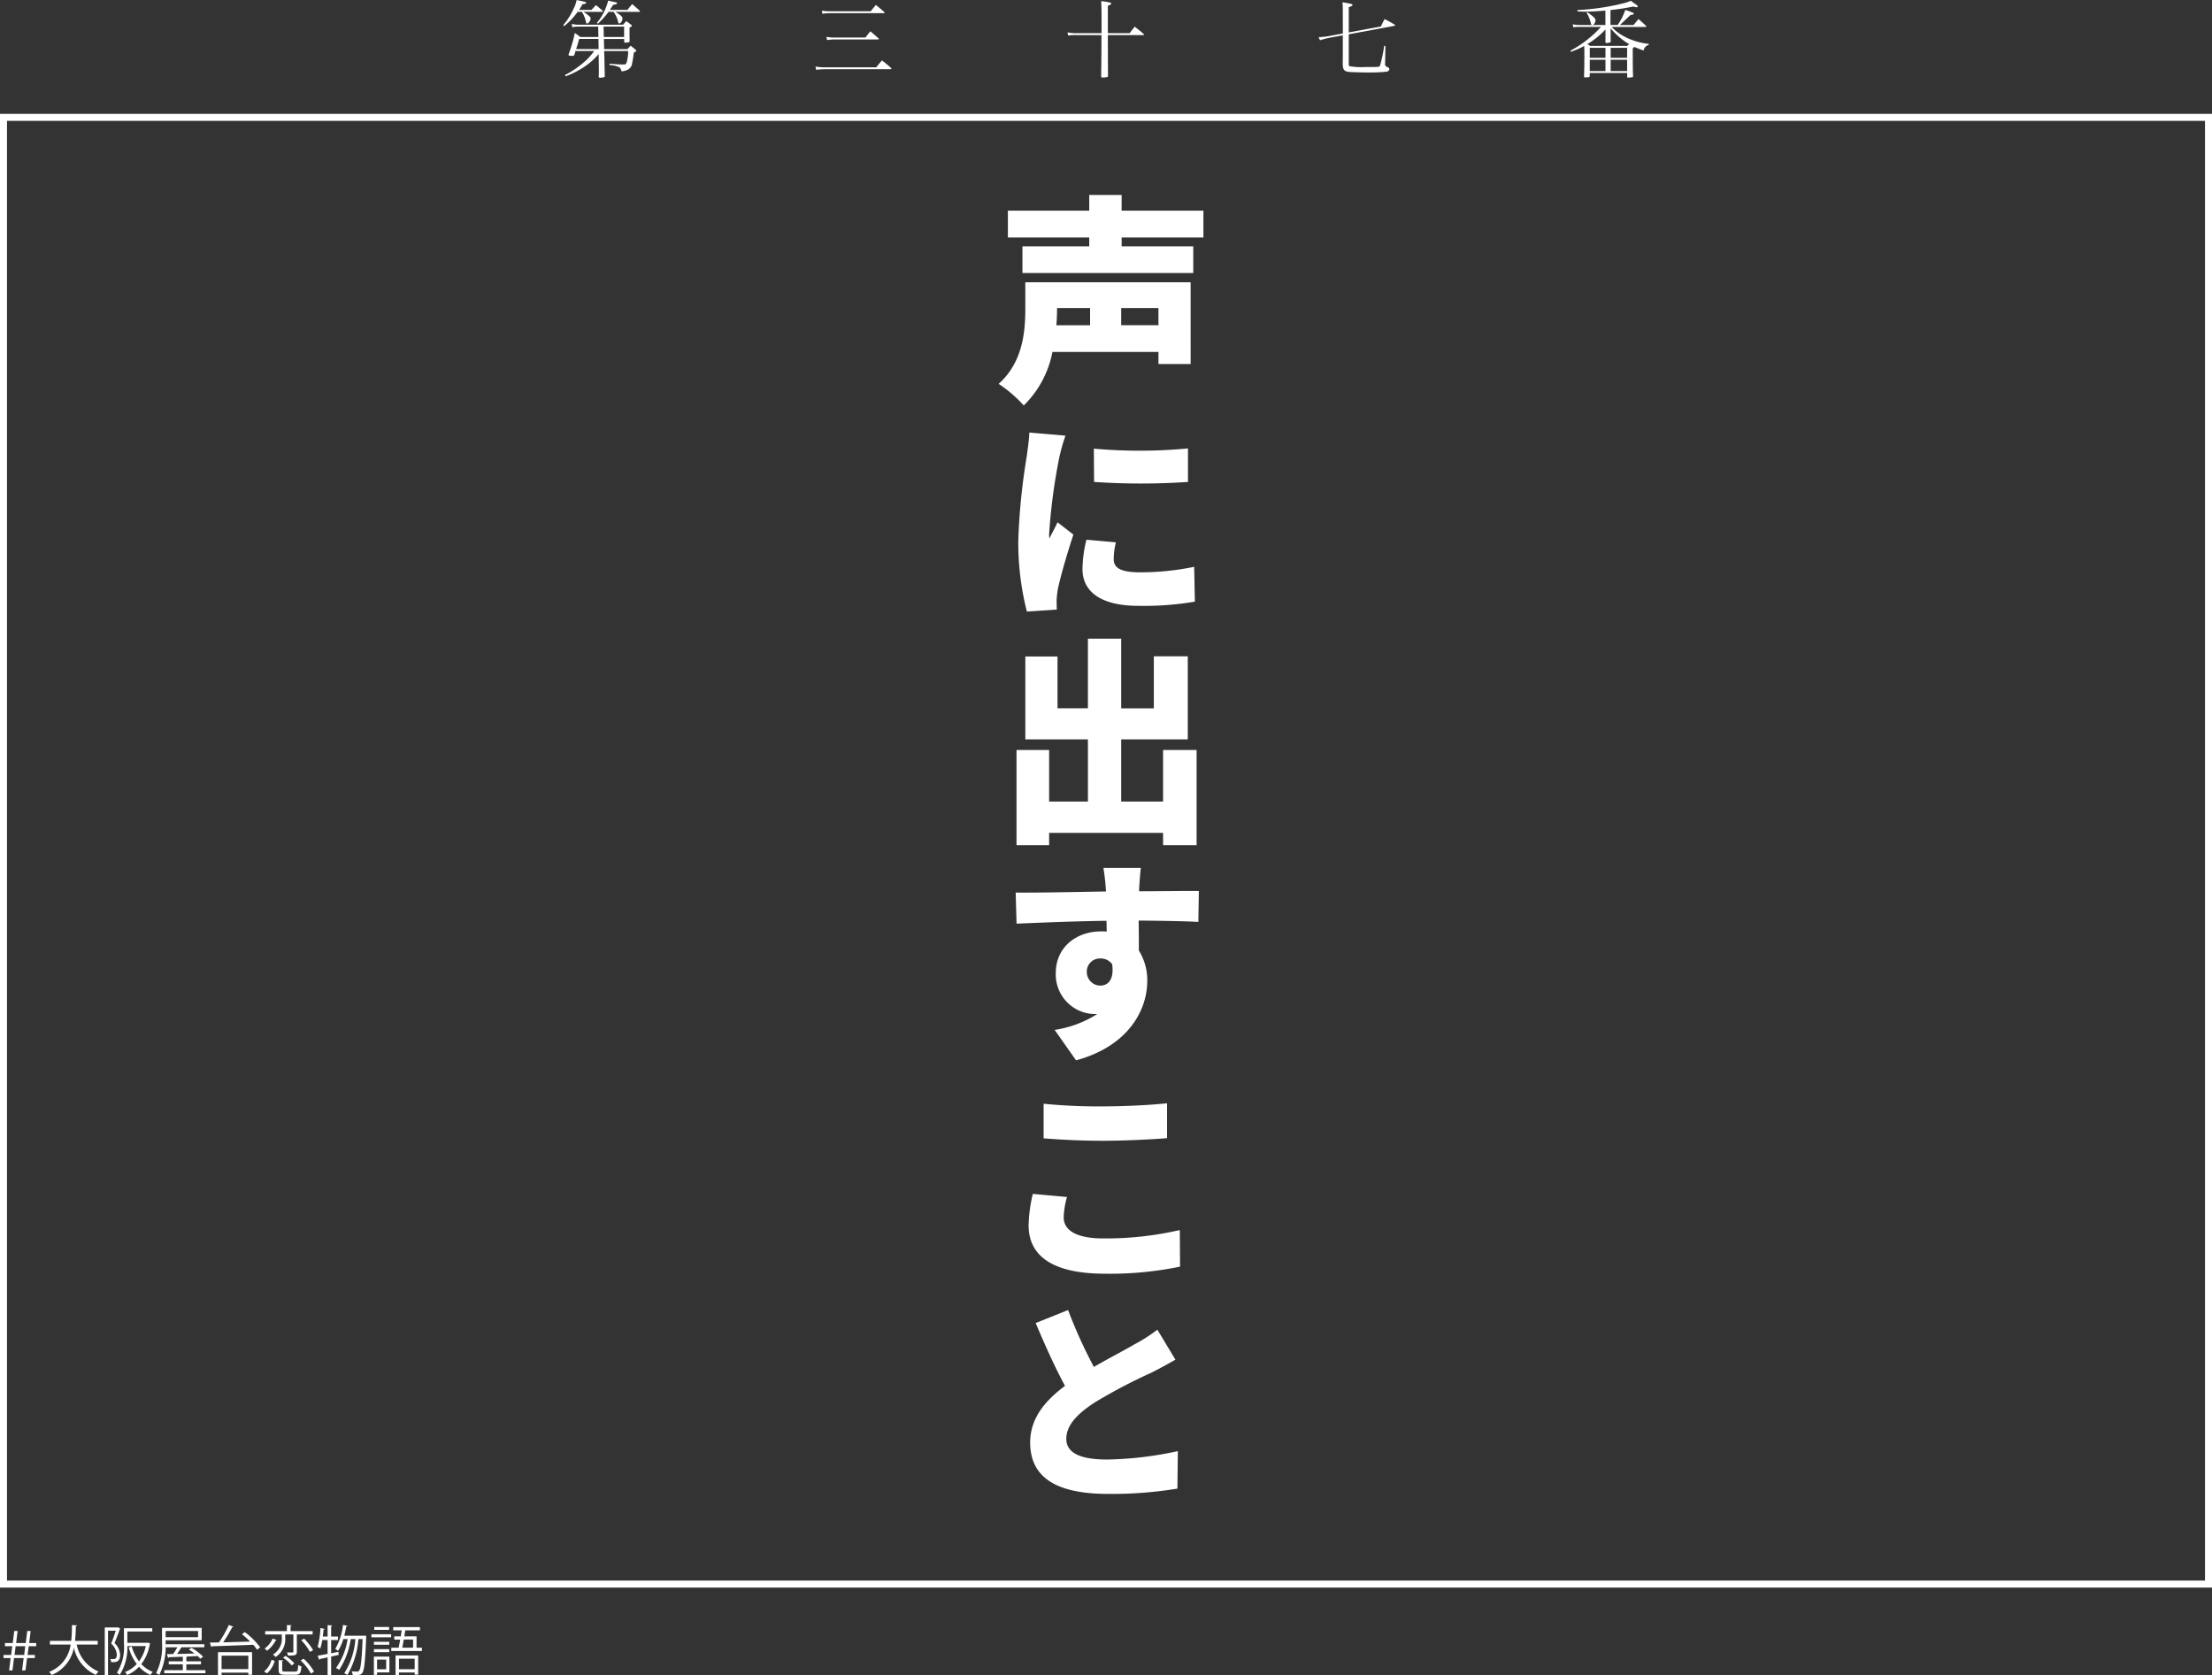 <?xml version="1.0" encoding="UTF-8"?> <svg xmlns="http://www.w3.org/2000/svg" width="316.198" height="239.429" viewBox="0 0 316.198 239.429"><rect x="0" y="0" width="316.198" height="239.429" fill="#333333" stroke="none"/><g id="mkn-37" transform="translate(-1030.966 46.051)"><rect id="長方形_5" data-name="長方形 5" width="315.198" height="209.655" transform="translate(1031.466 -29.276)" fill="none" stroke="#fff" stroke-miterlimit="10" stroke-width="1"></rect><g id="グループ_19" data-name="グループ 19"><path id="パス_82" data-name="パス 82" d="M1115.517-44.636q.306-.342.647-.684c.408.336.541.444.924.792.048.036.06.06.06.084,0,.048-.06.084-.132.084h-2.639c.816.552,1.02.743,1.02.983,0,.264-.324.7-.516.7-.084,0-.095-.036-.192-.372a3.713,3.713,0,0,0-.551-1.307h-.6a9.849,9.849,0,0,1-1.931,2.038l-.132-.143a9.478,9.478,0,0,0,1.451-2.279,4.71,4.71,0,0,0,.468-1.307c1.332.275,1.355.287,1.355.4s-.131.156-.515.2a8.686,8.686,0,0,1-.5.816Zm-2.291,5.877a4.348,4.348,0,0,1-.167.563.245.245,0,0,1-.241.132c-.407,0-.587-.048-.587-.144a.633.633,0,0,1,.024-.108c.228-.6.384-1.091.6-1.846a11.834,11.834,0,0,0,.264-1.176,7.883,7.883,0,0,1,.792.576h2.59l-.024-1.487h-2.9a3.013,3.013,0,0,0-.8.1l-.084-.491a3.292,3.292,0,0,0,.888.12h6.441c.215-.228.275-.3.479-.516.288.216.372.276.648.5.1.072.132.12.132.168,0,.083-.084.156-.324.251,0,1.044,0,1.14.012,1.943,0,.073-.012.1-.036.12a1.422,1.422,0,0,1-.575.1c-.109,0-.157-.035-.168-.119v-.408h-2.9l.036,1.451h3.334c.2-.228.264-.288.456-.492.3.24.4.312.7.576.071.06.108.1.108.144s-.06.107-.36.288a14.449,14.449,0,0,1-.228,1.451,1.175,1.175,0,0,1-.648.983,2.286,2.286,0,0,1-.875.228c-.12-.408-.168-.491-.348-.6a4.072,4.072,0,0,0-1.379-.312v-.181c.4.025.4.025,1.163.084a7.47,7.47,0,0,0,.864.025c.275,0,.336-.036.419-.264a5.854,5.854,0,0,0,.228-1.655h-3.43l.036,1.175c.012.8.012.8.024,1.451.024.6.024.6.024.984-.024.084-.048.119-.132.132a2,2,0,0,1-.54.071c-.107,0-.156-.024-.191-.119.023-.456.023-.612.023-.936l-.023-1.535v-.791a10.264,10.264,0,0,1-2.519,2.11,12.292,12.292,0,0,1-2.207,1.068l-.1-.18a13.767,13.767,0,0,0,2.746-1.859,8.824,8.824,0,0,0,1.428-1.571Zm3.287-1.727h-2.759c-.168.647-.24.863-.432,1.451h3.215Zm4.137-4.15c.288-.36.372-.468.684-.828.479.408.623.528,1.067.936a.34.34,0,0,1,.048.1q0,.072-.108.072h-3.43a3.26,3.26,0,0,1,.839.575.507.507,0,0,1,.2.42c0,.264-.288.672-.468.672-.084,0-.108-.036-.168-.276a3.885,3.885,0,0,0-.648-1.391h-.719a10.827,10.827,0,0,1-1.512,1.691l-.144-.12a7.982,7.982,0,0,0,1.608-3.178c.276.059.491.108.623.143.612.121.66.132.66.216,0,.108-.216.2-.576.252-.216.348-.3.468-.468.72Zm-3.37,3.874h2.9v-1.487h-2.939Z" fill="#fff"></path><path id="パス_83" data-name="パス 83" d="M1147.535-36.54a7,7,0,0,0,1.379.108h7.316c.348-.444.456-.576.816-.984.576.456.756.6,1.307,1.091a.331.331,0,0,1,.048.084c0,.048-.06.084-.144.084h-9.343a10.154,10.154,0,0,0-1.283.084Zm.912-7.988a6.263,6.263,0,0,0,1.391.084h5.6c.311-.4.408-.516.731-.9.528.432.684.564,1.2,1.008.036.036.048.06.048.084,0,.06-.048.084-.168.084h-7.472a7.942,7.942,0,0,0-1.247.084Zm.659,3.742a5.847,5.847,0,0,0,1.26.1h4.317c.288-.384.372-.5.7-.888.5.42.66.552,1.163,1.008a.149.149,0,0,1,.048.084c0,.059-.036.072-.168.072h-6.056a7.282,7.282,0,0,0-1.188.084Z" fill="#fff"></path><path id="パス_84" data-name="パス 84" d="M1188.429-41.314v-1.919c0-1.643-.013-1.979-.06-2.651a6.515,6.515,0,0,1,1.319.217c.084.035.132.071.132.119,0,.1-.132.18-.491.324v3.91h3.118c.311-.408.407-.528.731-.924.552.444.732.576,1.272,1.044a.12.12,0,0,1,.047.084c0,.036-.047.072-.108.072h-5.06c.011,2.806.011,4.761.023,5.865-.023.132-.12.168-.527.192-.109,0-.18.011-.2.011h-.037c-.143,0-.215-.047-.215-.155v-.048c.024-1.272.036-3.227.047-5.865h-3.574a8.988,8.988,0,0,0-1.2.06l-.084-.444a6.178,6.178,0,0,0,1.283.108Z" fill="#fff"></path><path id="パス_85" data-name="パス 85" d="M1222.917-44.013c0-.875,0-1.055-.047-1.714,1.21.2,1.439.263,1.439.383,0,.1-.145.192-.54.324v3.6l4.594-.851c.216-.468.288-.612.527-1.056.636.324.828.432,1.428.792.048.036.071.06.071.084,0,.048-.048.084-.143.1l-6.477,1.2v4.2c0,.252.024.312.108.36a9.527,9.527,0,0,0,2.279.119c1.955,0,1.966,0,2.075-.18a19.636,19.636,0,0,0,.6-2.854l.18.048-.048,2.435v.059a.421.421,0,0,0,.324.492c.2.1.276.168.276.312a.416.416,0,0,1-.348.348,21.621,21.621,0,0,1-2.818.12c-.612,0-1.5-.024-2.316-.06-.911-.036-1.138-.252-1.174-1.067l.011-1.739V-41l-1.894.348a9.835,9.835,0,0,0-1.367.36l-.2-.456a8.629,8.629,0,0,0,1.571-.168l1.894-.348Z" fill="#fff"></path><path id="パス_86" data-name="パス 86" d="M1261.34-42.2a7.378,7.378,0,0,0,1.511,1.2,9.634,9.634,0,0,0,3.8,1.223v.144a.962.962,0,0,0-.733.8,12.606,12.606,0,0,1-1.331-.516l-.227.216c.011,3.046.011,3.046.048,3.993-.012.073-.025.1-.1.121a3.162,3.162,0,0,1-.6.06c-.1,0-.132-.024-.144-.1v-.563h-5.349v.444c0,.084-.024.119-.084.132a2.065,2.065,0,0,1-.552.06c-.131,0-.179-.036-.179-.12v-.024c.036-1.056.048-2.075.048-3.2,0-.432,0-.432-.025-1.152a11.476,11.476,0,0,1-1.894.828l-.073-.156a15.335,15.335,0,0,0,2.747-1.847,13.12,13.12,0,0,0,1.607-1.548h-3.142a3.789,3.789,0,0,0-.792.061l-.1-.444a3.7,3.7,0,0,0,.922.108h3.754V-44.54c-1.163.1-2.194.156-2.937.156-.181,0-.552-.012-1.032-.024l-.048-.2a36.059,36.059,0,0,0,4.21-.468c.9-.156,1.991-.395,2.65-.576a7.558,7.558,0,0,0,.792-.287c.228.167.407.3.516.371.323.216.479.36.479.432s-.084.12-.168.12a2.836,2.836,0,0,1-.5-.1,29.33,29.33,0,0,1-3.238.5v2.135h1.031a8.667,8.667,0,0,0,1.08-2.147,7.336,7.336,0,0,1,1.188.443c.023.013.023.024.035.061s0,.023.013.036l-.1.1c-.036.037-.12.049-.372.073-.264.252-.264.252-.648.611-.215.2-.215.2-.612.588-.143.132-.143.132-.264.24h1.944c.323-.384.419-.5.72-.852.466.408.611.54,1.067.972a.159.159,0,0,1,.048.084c0,.035-.061.071-.109.071Zm-3.478-2.122c.983.719,1.176.911,1.176,1.187a1.022,1.022,0,0,1-.109.384c-.107.18-.2.264-.335.264s-.18-.072-.228-.264a5.1,5.1,0,0,0-.6-1.488Zm2.6,2.482a11.813,11.813,0,0,1-2.59,2.1c.144.084.216.12.408.252h5.277q.2-.162.288-.252A10.331,10.331,0,0,1,1261.2-42v.6c0,.48,0,.6.011,1.283-.011.084-.024.108-.084.132a1.82,1.82,0,0,1-.515.072c-.109,0-.145-.024-.156-.108.011-.755.011-1.223.011-1.379Zm0,2.627h-2.242v1.427h2.242Zm-2.242,1.7v1.619h2.242v-1.619Zm5.337-.276v-1.427h-2.351v1.427Zm-2.351,1.895h2.351v-1.619h-2.351Z" fill="#fff"></path></g><g id="グループ_20" data-name="グループ 20"><path id="パス_87" data-name="パス 87" d="M1201.165,5.983h-4.6V4.25h-15.156a14.5,14.5,0,0,1-4.1,7.657,18.742,18.742,0,0,0-3.591-3.088c3.5-3.12,3.812-7.562,3.812-10.745V-5.707h23.632ZM1191.3-12.1v1.261h10.24V-7.03h-24.42v-3.813h9.548V-12.1h-11.627v-3.843h11.627v-2.238h4.632v2.238h11.69V-12.1Zm-9.232,10.083v.158c0,.725-.032,1.481-.1,2.3h4.821V-2.021Zm14.494,0h-5.325V.438h5.325Z" fill="#fff"></path><path id="パス_88" data-name="パス 88" d="M1183.268,16.221a27.758,27.758,0,0,0-.882,3.119,83.831,83.831,0,0,0-1.45,10.9,5.263,5.263,0,0,0,.032.693c.409-.851.787-1.481,1.166-2.332l2.268,1.765c-.913,2.773-1.89,6.144-2.237,7.877a14.409,14.409,0,0,0-.157,1.449c0,.316,0,.883.031,1.387l-4.285.284a40.143,40.143,0,0,1-1.229-10.083,90.912,90.912,0,0,1,1.2-12.037c.126-.945.347-2.332.378-3.466Zm7.216,15.251a10.035,10.035,0,0,0-.316,2.426c0,1.355,1.261,1.859,3.782,1.859a37.961,37.961,0,0,0,7.719-.788l.1,4.979a43.151,43.151,0,0,1-8.066.6c-5.357,0-8-2.016-8-5.262a18.053,18.053,0,0,1,.567-4.191Zm10.3-13.424v4.79a100.376,100.376,0,0,1-13.423,0l-.032-4.758A73.538,73.538,0,0,0,1200.787,18.048Z" fill="#fff"></path><path id="パス_89" data-name="パス 89" d="M1202.016,61.151V74.763h-4.79V73h-16.29v1.764h-4.663V61.151h4.663v7.373h5.546V59.638h-8.949V47.791h4.6v7.4h4.348V45.239h4.758V55.2h4.663V47.759h4.853V59.638h-9.516v8.886h5.986V61.151Z" fill="#fff"></path><path id="パス_90" data-name="パス 90" d="M1202.268,85.725c-1.828-.094-4.695-.158-8.539-.189.032,1.449.032,2.993.032,4.285a7.931,7.931,0,0,1,1.2,4.38c0,3.939-2.521,9.233-10.178,11.312l-3.056-4.348a15.721,15.721,0,0,0,6.081-2.269h-.5a5.653,5.653,0,0,1-5.42-5.861c0-3.718,2.962-5.955,6.491-5.955a6.434,6.434,0,0,1,.788.031l-.031-1.544c-4.6.064-9.107.253-12.856.41l-.126-4.443c3.529.032,8.949-.094,12.919-.157l-.032-.315a29.994,29.994,0,0,0-.347-3.057h5.357c-.094.567-.22,2.458-.252,3.025v.315c2.836,0,6.932-.063,8.539-.031Zm-14.022,9.107c1.009,0,2.017-.726,1.7-3.057a2,2,0,0,0-1.7-.819,1.863,1.863,0,0,0-1.922,1.985A1.944,1.944,0,0,0,1188.246,94.832Z" fill="#fff"></path><path id="パス_91" data-name="パス 91" d="M1183.489,125.047a11.792,11.792,0,0,0-.473,2.9c0,1.733,1.575,3.025,5.7,3.025a47.184,47.184,0,0,0,10.9-1.2l.032,5.231a49.368,49.368,0,0,1-10.745,1.008c-7.436,0-10.9-2.521-10.9-6.9a21.149,21.149,0,0,1,.6-4.506Zm-3.341-13.329a79.244,79.244,0,0,0,8.445.379c3.056,0,6.806-.19,9.2-.442v4.979c-2.143.189-6.208.378-9.17.378-3.276,0-5.955-.158-8.476-.346Z" fill="#fff"></path><path id="パス_92" data-name="パス 92" d="M1198.991,148.3c-1.1.63-2.2,1.229-3.434,1.859a77.457,77.457,0,0,0-8.1,4.254c-2.363,1.544-4.065,3.182-4.065,5.2,0,1.985,1.922,2.962,5.861,2.962a51.324,51.324,0,0,0,10.083-1.2l-.063,5.356a57.178,57.178,0,0,1-9.894.756c-6.3,0-11.155-1.67-11.155-7.341,0-3.466,2.143-5.987,4.979-8.1-1.418-2.615-2.836-5.766-4.191-8.981l4.632-1.859a69.232,69.232,0,0,0,3.686,8.13c2.238-1.292,4.569-2.489,5.893-3.277a21.45,21.45,0,0,0,3.182-2.048Z" fill="#fff"></path></g><g id="グループ_21" data-name="グループ 21"><path id="パス_93" data-name="パス 93" d="M1032.264,192.718l.223-1.766h-1.021v-.447h1.09l.161-1.243h-1.045v-.454h1.115l.215-1.728h.484l-.215,1.728h1.375l.215-1.728h.491l-.215,1.728h1.007v.454h-1.075l-.162,1.243h1.045v.447h-1.115l-.23,1.766h-.483l.222-1.76-1.375-.006-.222,1.766Zm2.158-2.213.155-1.243H1033.2l-.155,1.243Z" fill="#fff"></path><path id="パス_94" data-name="パス 94" d="M1044.932,189.023h-3a5.259,5.259,0,0,0,3.126,3.857,2.139,2.139,0,0,0-.385.483,5.617,5.617,0,0,1-3.148-3.871,5.268,5.268,0,0,1-3.173,3.879,1.986,1.986,0,0,0-.369-.438,4.867,4.867,0,0,0,3.08-3.91h-2.965v-.53h3.05a19.623,19.623,0,0,0,.1-2.251l.722.038c-.008.07-.07.108-.17.132a18.654,18.654,0,0,1-.107,2.081h3.242Z" fill="#fff"></path><path id="パス_95" data-name="パス 95" d="M1047.828,186.55l.331.2a.191.191,0,0,1-.062.068c-.2.584-.5,1.36-.76,2a2.427,2.427,0,0,1,.8,1.66c0,1.106-.675,1.075-1.275,1.053a1.222,1.222,0,0,0-.13-.453,2.609,2.609,0,0,0,.33.022c.3,0,.6,0,.6-.652a2.388,2.388,0,0,0-.807-1.568c.247-.584.485-1.3.653-1.835h-1.1v6.336h-.468v-6.806h1.805Zm1.344,2.22h2.858l.092-.023c.04.015.078.03.315.115a.261.261,0,0,1-.053.092,6.543,6.543,0,0,1-1.214,2.866,4.548,4.548,0,0,0,1.644,1.113,1.975,1.975,0,0,0-.354.43,4.874,4.874,0,0,1-1.62-1.167,4.985,4.985,0,0,1-1.7,1.182,1.931,1.931,0,0,0-.307-.43,4.451,4.451,0,0,0,1.682-1.145,7.1,7.1,0,0,1-1.152-2.388l.437-.108a6.408,6.408,0,0,0,1.038,2.113,5.723,5.723,0,0,0,.967-2.174h-2.635a7.191,7.191,0,0,1-1.1,4.125,1.8,1.8,0,0,0-.392-.323,6.765,6.765,0,0,0,1.005-4.125v-2.235h4.05v.476h-3.558Z" fill="#fff"></path><path id="パス_96" data-name="パス 96" d="M1054.642,188.408v.392a9.314,9.314,0,0,1-.907,4.571,1.873,1.873,0,0,0-.453-.261,8.58,8.58,0,0,0,.846-4.31v-2.166h5.669v1.774Zm2.958,4.272h2.735v.438h-5.885v-.438h2.65v-.83h-2.012v-.43h2.012v-.66c-.76.03-1.459.053-1.989.068a.141.141,0,0,1-.116.1l-.176-.538.9-.015a8.554,8.554,0,0,0,.592-.96h-1.645v-.438h5.508v.438h-3.28a11.369,11.369,0,0,1-.622.953c.768-.023,1.636-.039,2.5-.07a9.786,9.786,0,0,0-.807-.56l.384-.254a8.072,8.072,0,0,1,1.66,1.283l-.415.284a4.289,4.289,0,0,0-.377-.384l-1.475.069a.2.2,0,0,1-.138.054v.63h2.09v.43h-2.09Zm1.682-5.6h-4.64v.89h4.64Z" fill="#fff"></path><path id="パス_97" data-name="パス 97" d="M1065.958,187.233a11.205,11.205,0,0,1,2.2,2.182l-.438.353a5.665,5.665,0,0,0-.561-.715c-2.159.093-4.479.17-5.877.215a.122.122,0,0,1-.122.1l-.193-.63,1.3-.022a16.543,16.543,0,0,0,1.415-2.5l.645.261c-.015.045-.085.069-.17.069a20.685,20.685,0,0,1-1.29,2.158l3.856-.107a11.276,11.276,0,0,0-1.168-1.045Zm-3.833,6.138v-3.264H1067v3.233h-.538v-.3h-3.825v.33Zm4.34-2.766h-3.825v1.928h3.825Z" fill="#fff"></path><path id="パス_98" data-name="パス 98" d="M1070.229,191.358a3.5,3.5,0,0,1-1.1,1.783l-.408-.276a3.2,3.2,0,0,0,1.06-1.668Zm.269-2.98a.135.135,0,0,1-.13.062,4.262,4.262,0,0,1-1.23,1.467,1.946,1.946,0,0,0-.345-.315,3.492,3.492,0,0,0,1.152-1.429Zm1.237-.8v.4a3.041,3.041,0,0,1-1.36,2.82,2.125,2.125,0,0,0-.4-.338,2.648,2.648,0,0,0,1.275-2.49v-.391h-2.381V187.1h3.111v-.868l.668.038c-.008.054-.046.092-.146.107v.723h3.158v.476h-2.26v2.474c0,.5-.215.552-1.258.552a2.178,2.178,0,0,0-.162-.453c.369.008.692.008.792.008s.13-.03.13-.123v-2.458Zm-.43,5.062c0,.2.069.246.468.246h1.383c.345,0,.4-.115.43-.945a1.565,1.565,0,0,0,.469.193c-.069.975-.222,1.205-.852,1.205h-1.468c-.745,0-.937-.138-.937-.69v-1.4l.653.039c-.008.053-.046.092-.146.107Zm1.359-.629a5.206,5.206,0,0,0-1.236-1.107l.353-.262a5.261,5.261,0,0,1,1.26,1.077Zm2.744,1.159a7.853,7.853,0,0,0-1.46-1.874l.422-.246a7.3,7.3,0,0,1,1.49,1.844Zm-.139-3.1a7.9,7.9,0,0,0-1.245-1.674l.43-.216a8.713,8.713,0,0,1,1.275,1.645Z" fill="#fff"></path><path id="パス_99" data-name="パス 99" d="M1079.386,190.5l-1.083.238v2.635h-.507v-2.519c-.422.091-.807.176-1.113.238a.144.144,0,0,1-.1.115l-.2-.592c.383-.061.875-.153,1.413-.261V188.37h-.76a7.423,7.423,0,0,1-.285,1.206,3.15,3.15,0,0,0-.383-.215,12.743,12.743,0,0,0,.406-2.7l.6.131c-.016.054-.07.077-.161.084-.024.323-.062.668-.1,1h.683v-1.628l.653.038c-.008.055-.046.093-.146.108v1.482h.976v.5h-.976v1.89l1.038-.207Zm3.665-2.75.276.023a1.7,1.7,0,0,1-.015.177c-.146,3.6-.276,4.778-.568,5.139-.146.208-.308.291-.815.291-.168,0-.361-.007-.553-.015a1.242,1.242,0,0,0-.147-.515c.347.024.654.032.792.032a.281.281,0,0,0,.277-.132c.223-.26.376-1.382.5-4.508h-.6a12.117,12.117,0,0,1-1.575,5.138,2.01,2.01,0,0,0-.445-.253,10.669,10.669,0,0,0,1.59-4.885h-.661a11.107,11.107,0,0,1-1.651,4.393,2.105,2.105,0,0,0-.462-.253,9.608,9.608,0,0,0,1.66-4.14h-.615a6.5,6.5,0,0,1-.753,1.69,3.2,3.2,0,0,0-.392-.292,8.812,8.812,0,0,0,1.1-3.426l.638.138c-.015.053-.07.085-.169.085-.078.445-.169.89-.284,1.32h2.75Z" fill="#fff"></path><path id="パス_100" data-name="パス 100" d="M1084.057,187.986v-.438h2.819v.438Zm2.574,2.757V193h-1.767v.36h-.453v-2.62Zm-.024-2.12v.423h-2.189v-.423Zm-2.189,1.484v-.424h2.189v.424Zm2.166-3.6v.421h-2.12v-.421Zm-.415,4.67h-1.3v1.383h1.3Zm4.341-1.705h.769v.468h-4.38v-.468h1.053c.069-.339.146-.739.222-1.16h-.845v-.462h.922c.046-.292.093-.591.138-.86h-1.213v-.461h3.818v.461h-2.1l-.13.86h1.751Zm-3,3.9v-2.8h3.235v2.75h-.5v-.308H1088v.353Zm2.735-2.327H1088v1.5h2.243Zm-.23-2.734h-1.329c-.07.415-.146.821-.215,1.16h1.544Z" fill="#fff"></path></g></g></svg> 